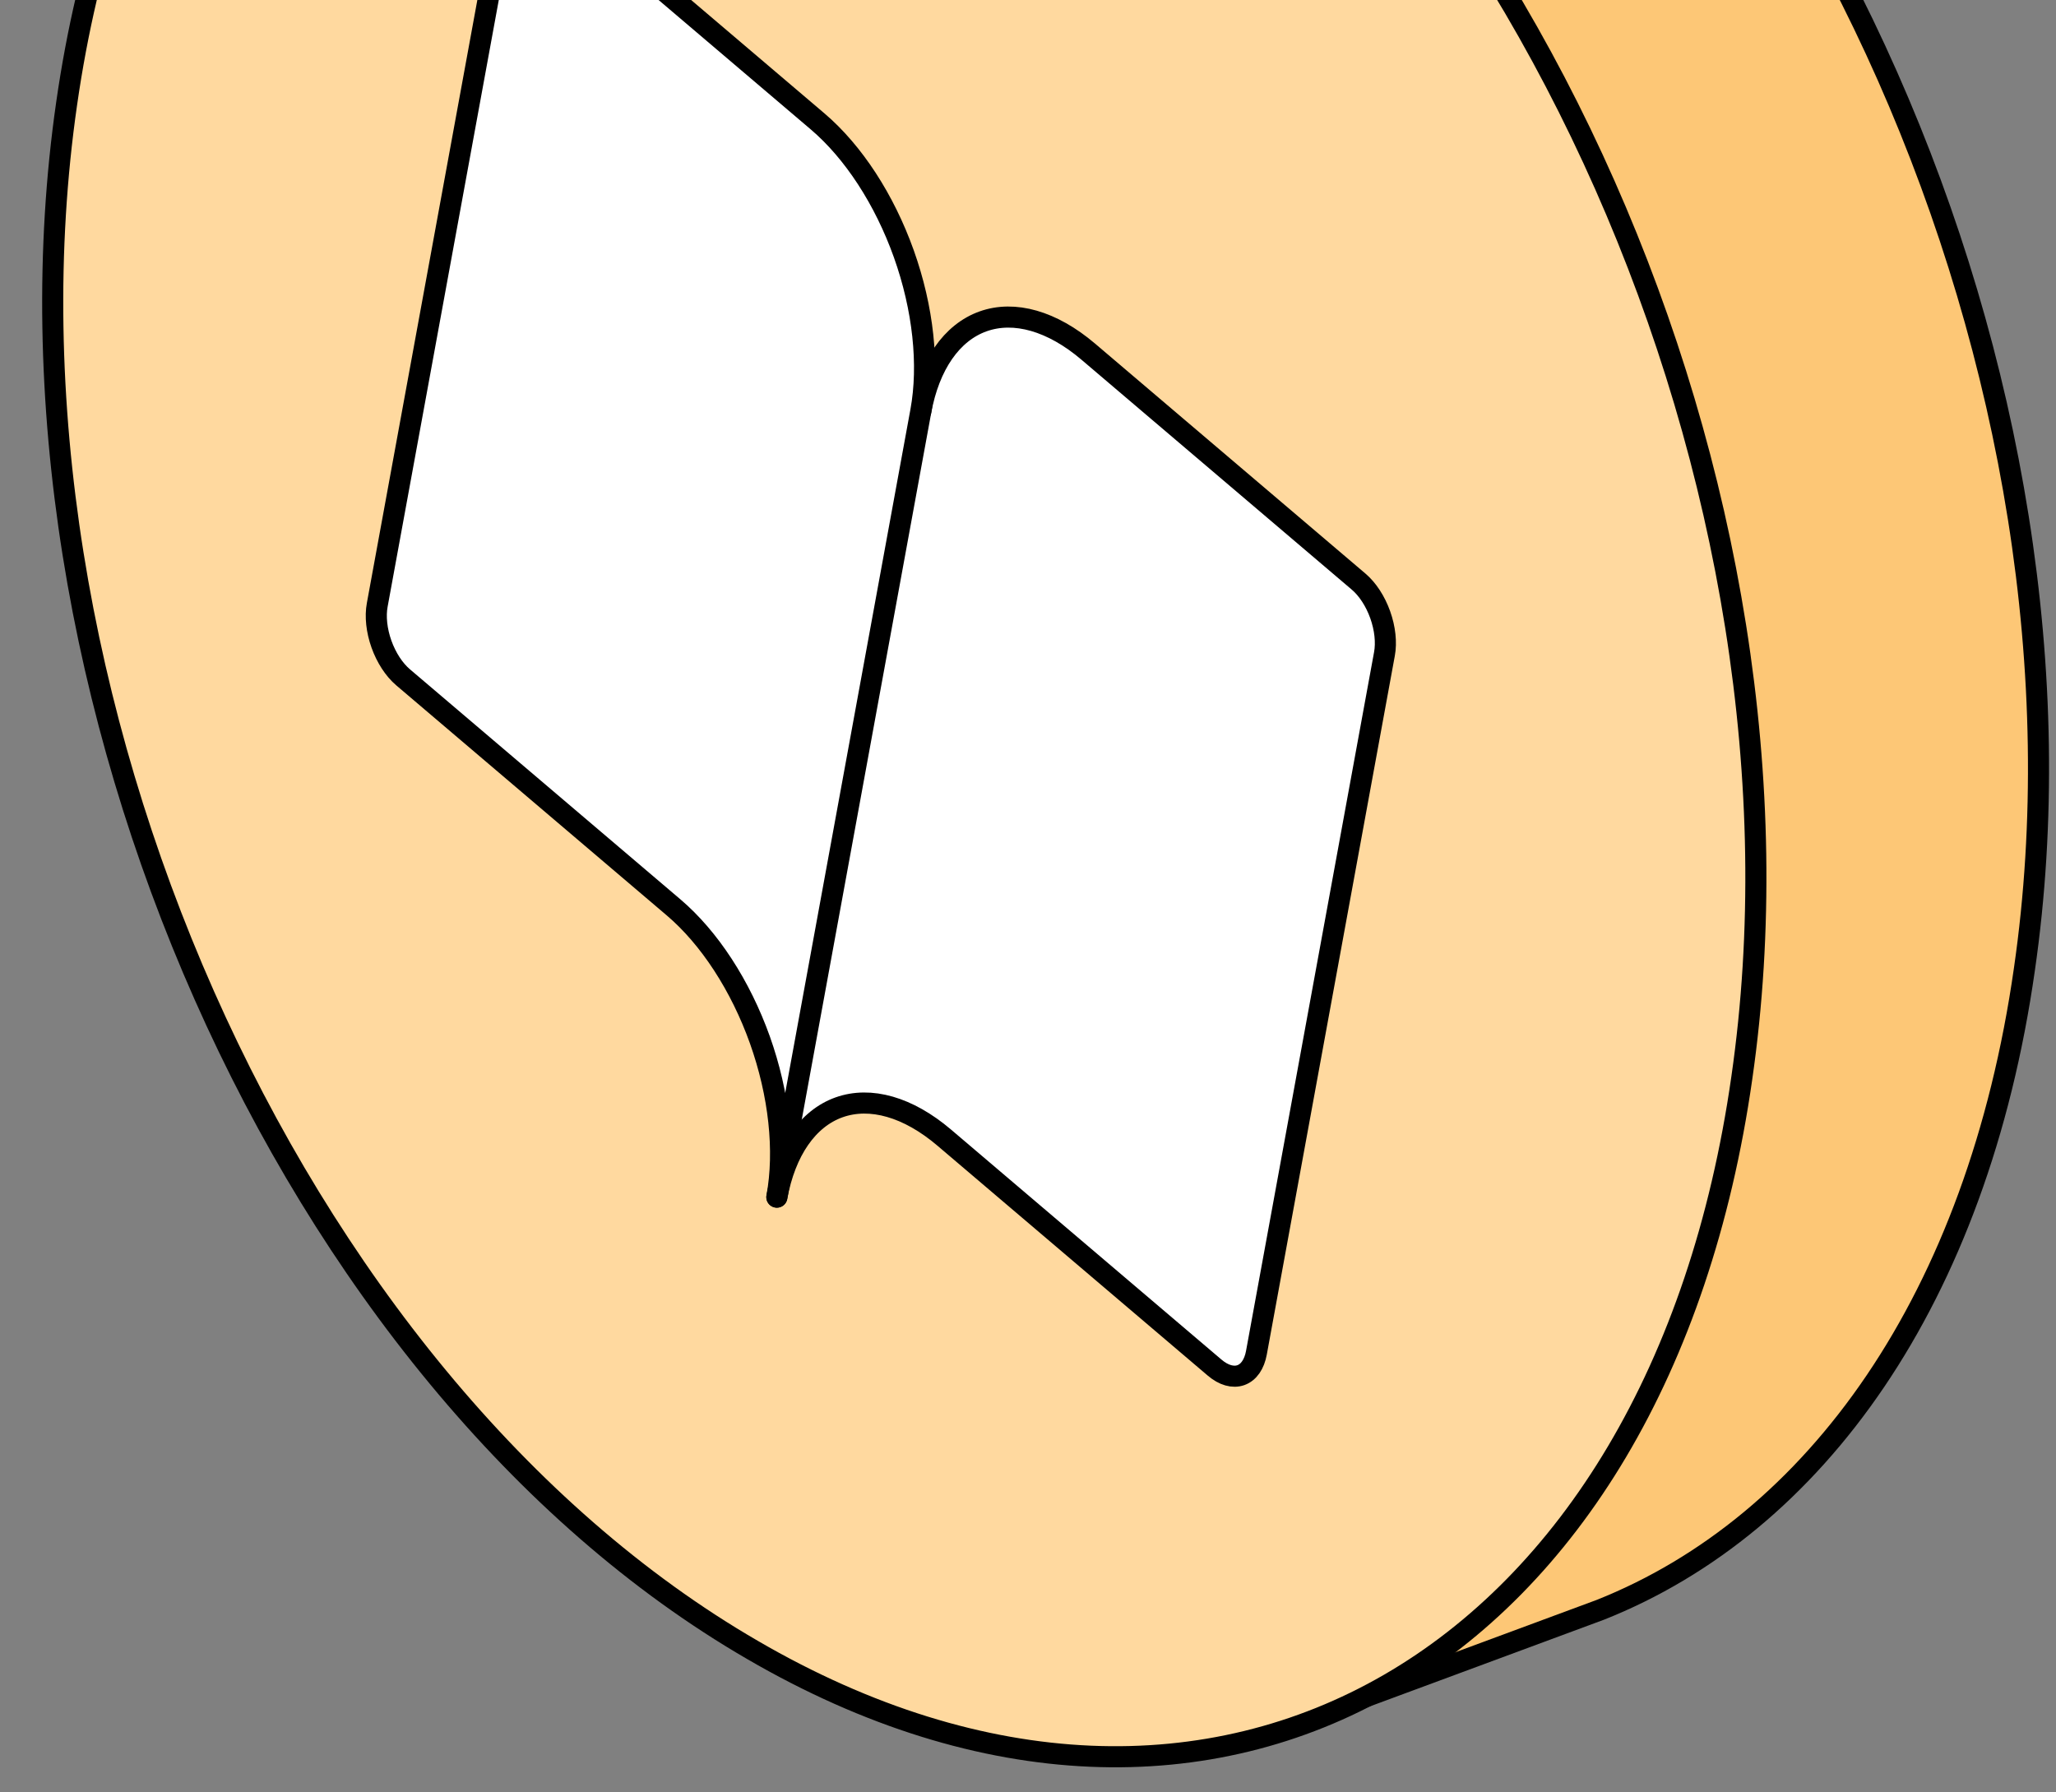 <?xml version="1.0" encoding="UTF-8"?> <svg xmlns="http://www.w3.org/2000/svg" width="39" height="34" viewBox="0 0 39 34" fill="none"><rect x="0" y="0" width="39" height="34" fill="#808080" stroke="none"/><path d="M14.842 -12.336L9.314 -10.207L11.739 -7.924C10.7 -6.054 9.952 -3.795 9.579 -1.192C7.98 9.899 13.804 23.05 22.585 28.139C24.297 29.135 25.996 29.752 27.634 30.016L25.916 32.181L30.355 30.537C34.438 28.916 37.509 24.64 38.401 18.384C40.01 7.256 34.191 -5.879 25.412 -10.977C21.655 -13.16 17.962 -13.516 14.842 -12.336Z" fill="#FDC776" stroke="black" stroke-width="0.4" stroke-miterlimit="10" stroke-linejoin="round"></path><path data-figma-bg-blur-radius="20" d="M1.264 1.965C-0.335 13.056 5.49 26.207 14.271 31.296C23.041 36.402 31.459 31.53 33.04 20.448C34.648 9.32 28.83 -3.815 20.051 -8.913C11.279 -14.01 2.858 -9.146 1.264 1.965Z" fill="#FFD99F" stroke="black" stroke-width="0.4" stroke-miterlimit="10" stroke-linejoin="round"></path><path d="M17.467 7.799C17.628 6.921 18.053 6.308 18.648 6.096C19.243 5.884 19.959 6.09 20.64 6.668L25.772 11.033C25.942 11.178 26.089 11.403 26.181 11.661C26.273 11.919 26.302 12.187 26.261 12.407L23.833 25.659C23.793 25.879 23.687 26.032 23.538 26.085C23.389 26.138 23.21 26.087 23.04 25.942L17.909 21.578C17.228 20.999 16.512 20.793 15.916 21.005C15.322 21.217 14.897 21.83 14.736 22.709" fill="white"></path><path d="M17.467 7.799C17.628 6.921 18.053 6.308 18.648 6.096C19.243 5.884 19.959 6.09 20.64 6.668L25.772 11.033C25.942 11.178 26.089 11.403 26.181 11.661C26.273 11.919 26.302 12.187 26.261 12.407L23.833 25.659C23.793 25.879 23.687 26.032 23.538 26.085C23.389 26.138 23.21 26.087 23.04 25.942L17.909 21.578C17.228 20.999 16.512 20.793 15.916 21.005C15.322 21.217 14.897 21.83 14.736 22.709" stroke="black" stroke-width="0.4" stroke-linecap="round" stroke-linejoin="round"></path><path d="M7.156 11.473C7.115 11.693 7.144 11.961 7.236 12.219C7.328 12.476 7.475 12.702 7.645 12.847L12.777 17.212C13.457 17.79 14.046 18.695 14.414 19.725C14.781 20.756 14.897 21.828 14.736 22.707L17.467 7.798C17.628 6.919 17.512 5.846 17.145 4.816C16.777 3.785 16.189 2.881 15.508 2.302L10.377 -2.062C10.207 -2.207 10.027 -2.258 9.879 -2.205C9.73 -2.152 9.624 -1.999 9.584 -1.779L7.156 11.473Z" fill="white" stroke="black" stroke-width="0.4" stroke-linecap="round" stroke-linejoin="round"></path><defs><clipPath id="bgblur_0_6869_3973_clip_path" transform="translate(19.2 31.136)"><path d="M1.264 1.965C-0.335 13.056 5.49 26.207 14.271 31.296C23.041 36.402 31.459 31.53 33.04 20.448C34.648 9.32 28.83 -3.815 20.051 -8.913C11.279 -14.01 2.858 -9.146 1.264 1.965Z"></path></clipPath></defs></svg> 